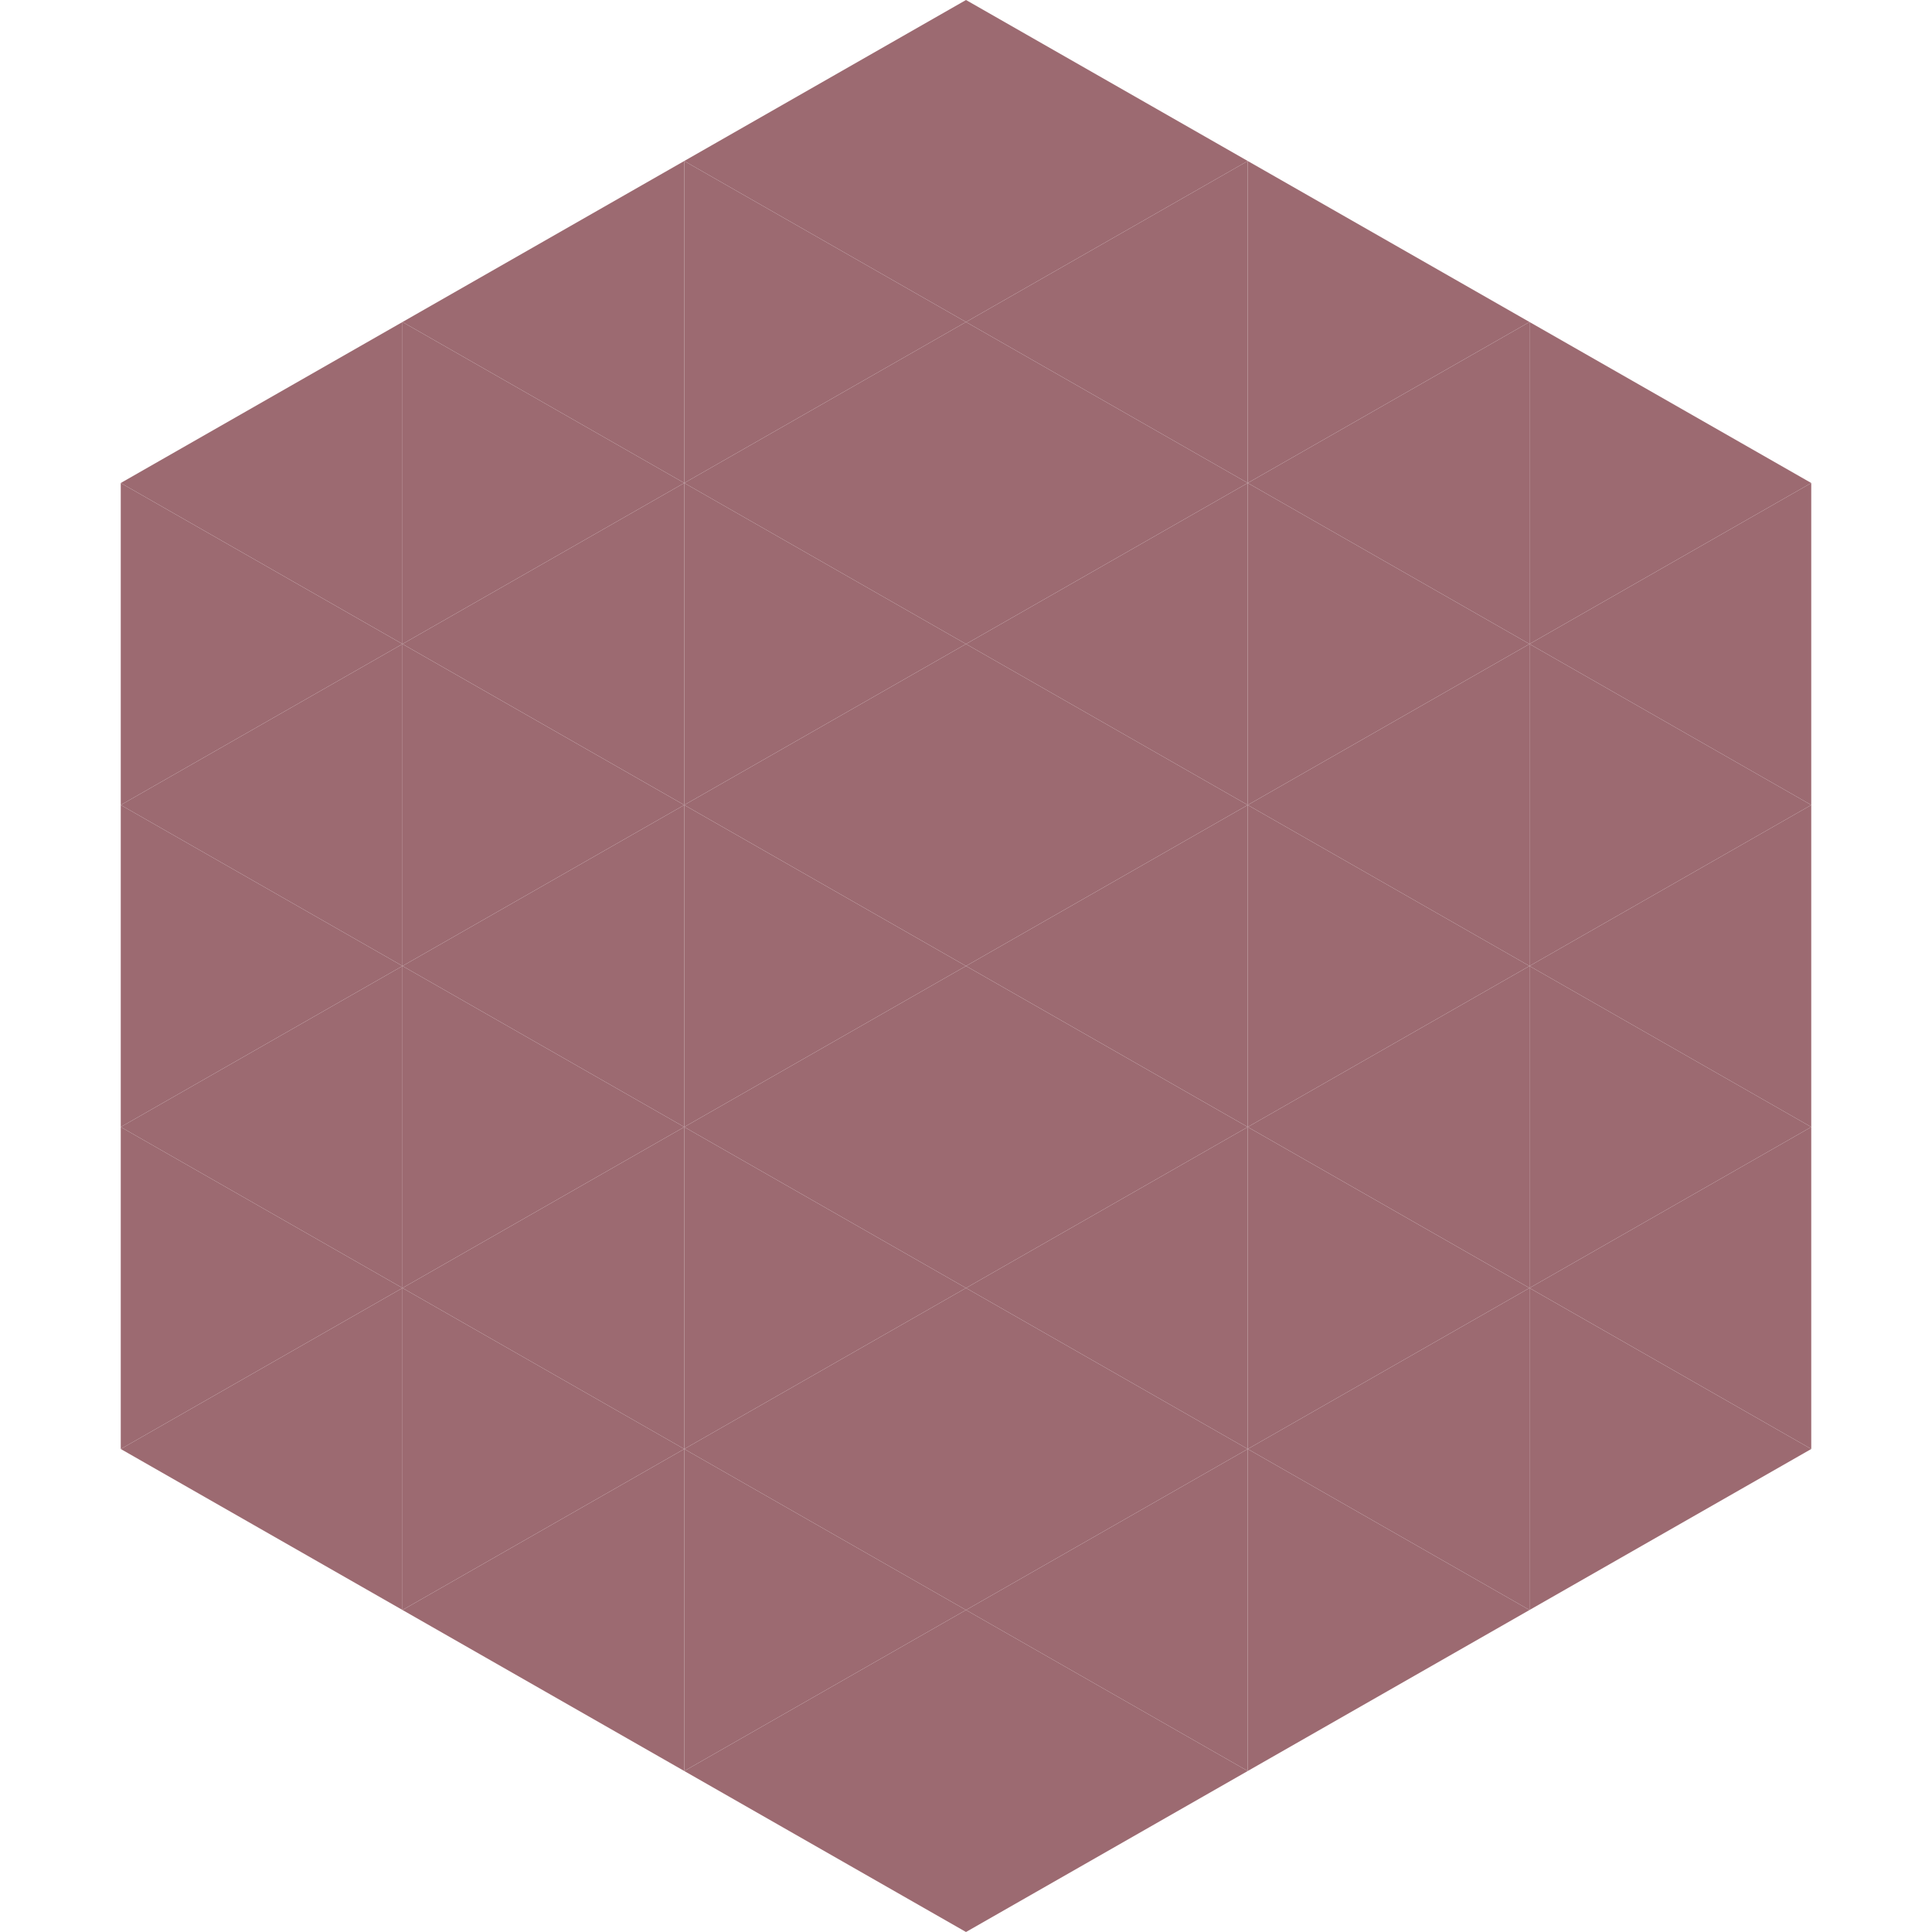 <?xml version="1.0"?>
<!-- Generated by SVGo -->
<svg width="240" height="240"
     xmlns="http://www.w3.org/2000/svg"
     xmlns:xlink="http://www.w3.org/1999/xlink">
<polygon points="50,40 15,60 50,80" style="fill:rgb(156,106,113)" />
<polygon points="190,40 225,60 190,80" style="fill:rgb(156,106,113)" />
<polygon points="15,60 50,80 15,100" style="fill:rgb(156,106,113)" />
<polygon points="225,60 190,80 225,100" style="fill:rgb(156,106,113)" />
<polygon points="50,80 15,100 50,120" style="fill:rgb(156,106,113)" />
<polygon points="190,80 225,100 190,120" style="fill:rgb(156,106,113)" />
<polygon points="15,100 50,120 15,140" style="fill:rgb(156,106,113)" />
<polygon points="225,100 190,120 225,140" style="fill:rgb(156,106,113)" />
<polygon points="50,120 15,140 50,160" style="fill:rgb(156,106,113)" />
<polygon points="190,120 225,140 190,160" style="fill:rgb(156,106,113)" />
<polygon points="15,140 50,160 15,180" style="fill:rgb(156,106,113)" />
<polygon points="225,140 190,160 225,180" style="fill:rgb(156,106,113)" />
<polygon points="50,160 15,180 50,200" style="fill:rgb(156,106,113)" />
<polygon points="190,160 225,180 190,200" style="fill:rgb(156,106,113)" />
<polygon points="15,180 50,200 15,220" style="fill:rgb(255,255,255); fill-opacity:0" />
<polygon points="225,180 190,200 225,220" style="fill:rgb(255,255,255); fill-opacity:0" />
<polygon points="50,0 85,20 50,40" style="fill:rgb(255,255,255); fill-opacity:0" />
<polygon points="190,0 155,20 190,40" style="fill:rgb(255,255,255); fill-opacity:0" />
<polygon points="85,20 50,40 85,60" style="fill:rgb(156,106,113)" />
<polygon points="155,20 190,40 155,60" style="fill:rgb(156,106,113)" />
<polygon points="50,40 85,60 50,80" style="fill:rgb(156,106,113)" />
<polygon points="190,40 155,60 190,80" style="fill:rgb(156,106,113)" />
<polygon points="85,60 50,80 85,100" style="fill:rgb(156,106,113)" />
<polygon points="155,60 190,80 155,100" style="fill:rgb(156,106,113)" />
<polygon points="50,80 85,100 50,120" style="fill:rgb(156,106,113)" />
<polygon points="190,80 155,100 190,120" style="fill:rgb(156,106,113)" />
<polygon points="85,100 50,120 85,140" style="fill:rgb(156,106,113)" />
<polygon points="155,100 190,120 155,140" style="fill:rgb(156,106,113)" />
<polygon points="50,120 85,140 50,160" style="fill:rgb(156,106,113)" />
<polygon points="190,120 155,140 190,160" style="fill:rgb(156,106,113)" />
<polygon points="85,140 50,160 85,180" style="fill:rgb(156,106,113)" />
<polygon points="155,140 190,160 155,180" style="fill:rgb(156,106,113)" />
<polygon points="50,160 85,180 50,200" style="fill:rgb(156,106,113)" />
<polygon points="190,160 155,180 190,200" style="fill:rgb(156,106,113)" />
<polygon points="85,180 50,200 85,220" style="fill:rgb(156,106,113)" />
<polygon points="155,180 190,200 155,220" style="fill:rgb(156,106,113)" />
<polygon points="120,0 85,20 120,40" style="fill:rgb(156,106,113)" />
<polygon points="120,0 155,20 120,40" style="fill:rgb(156,106,113)" />
<polygon points="85,20 120,40 85,60" style="fill:rgb(156,106,113)" />
<polygon points="155,20 120,40 155,60" style="fill:rgb(156,106,113)" />
<polygon points="120,40 85,60 120,80" style="fill:rgb(156,106,113)" />
<polygon points="120,40 155,60 120,80" style="fill:rgb(156,106,113)" />
<polygon points="85,60 120,80 85,100" style="fill:rgb(156,106,113)" />
<polygon points="155,60 120,80 155,100" style="fill:rgb(156,106,113)" />
<polygon points="120,80 85,100 120,120" style="fill:rgb(156,106,113)" />
<polygon points="120,80 155,100 120,120" style="fill:rgb(156,106,113)" />
<polygon points="85,100 120,120 85,140" style="fill:rgb(156,106,113)" />
<polygon points="155,100 120,120 155,140" style="fill:rgb(156,106,113)" />
<polygon points="120,120 85,140 120,160" style="fill:rgb(156,106,113)" />
<polygon points="120,120 155,140 120,160" style="fill:rgb(156,106,113)" />
<polygon points="85,140 120,160 85,180" style="fill:rgb(156,106,113)" />
<polygon points="155,140 120,160 155,180" style="fill:rgb(156,106,113)" />
<polygon points="120,160 85,180 120,200" style="fill:rgb(156,106,113)" />
<polygon points="120,160 155,180 120,200" style="fill:rgb(156,106,113)" />
<polygon points="85,180 120,200 85,220" style="fill:rgb(156,106,113)" />
<polygon points="155,180 120,200 155,220" style="fill:rgb(156,106,113)" />
<polygon points="120,200 85,220 120,240" style="fill:rgb(156,106,113)" />
<polygon points="120,200 155,220 120,240" style="fill:rgb(156,106,113)" />
<polygon points="85,220 120,240 85,260" style="fill:rgb(255,255,255); fill-opacity:0" />
<polygon points="155,220 120,240 155,260" style="fill:rgb(255,255,255); fill-opacity:0" />
</svg>
